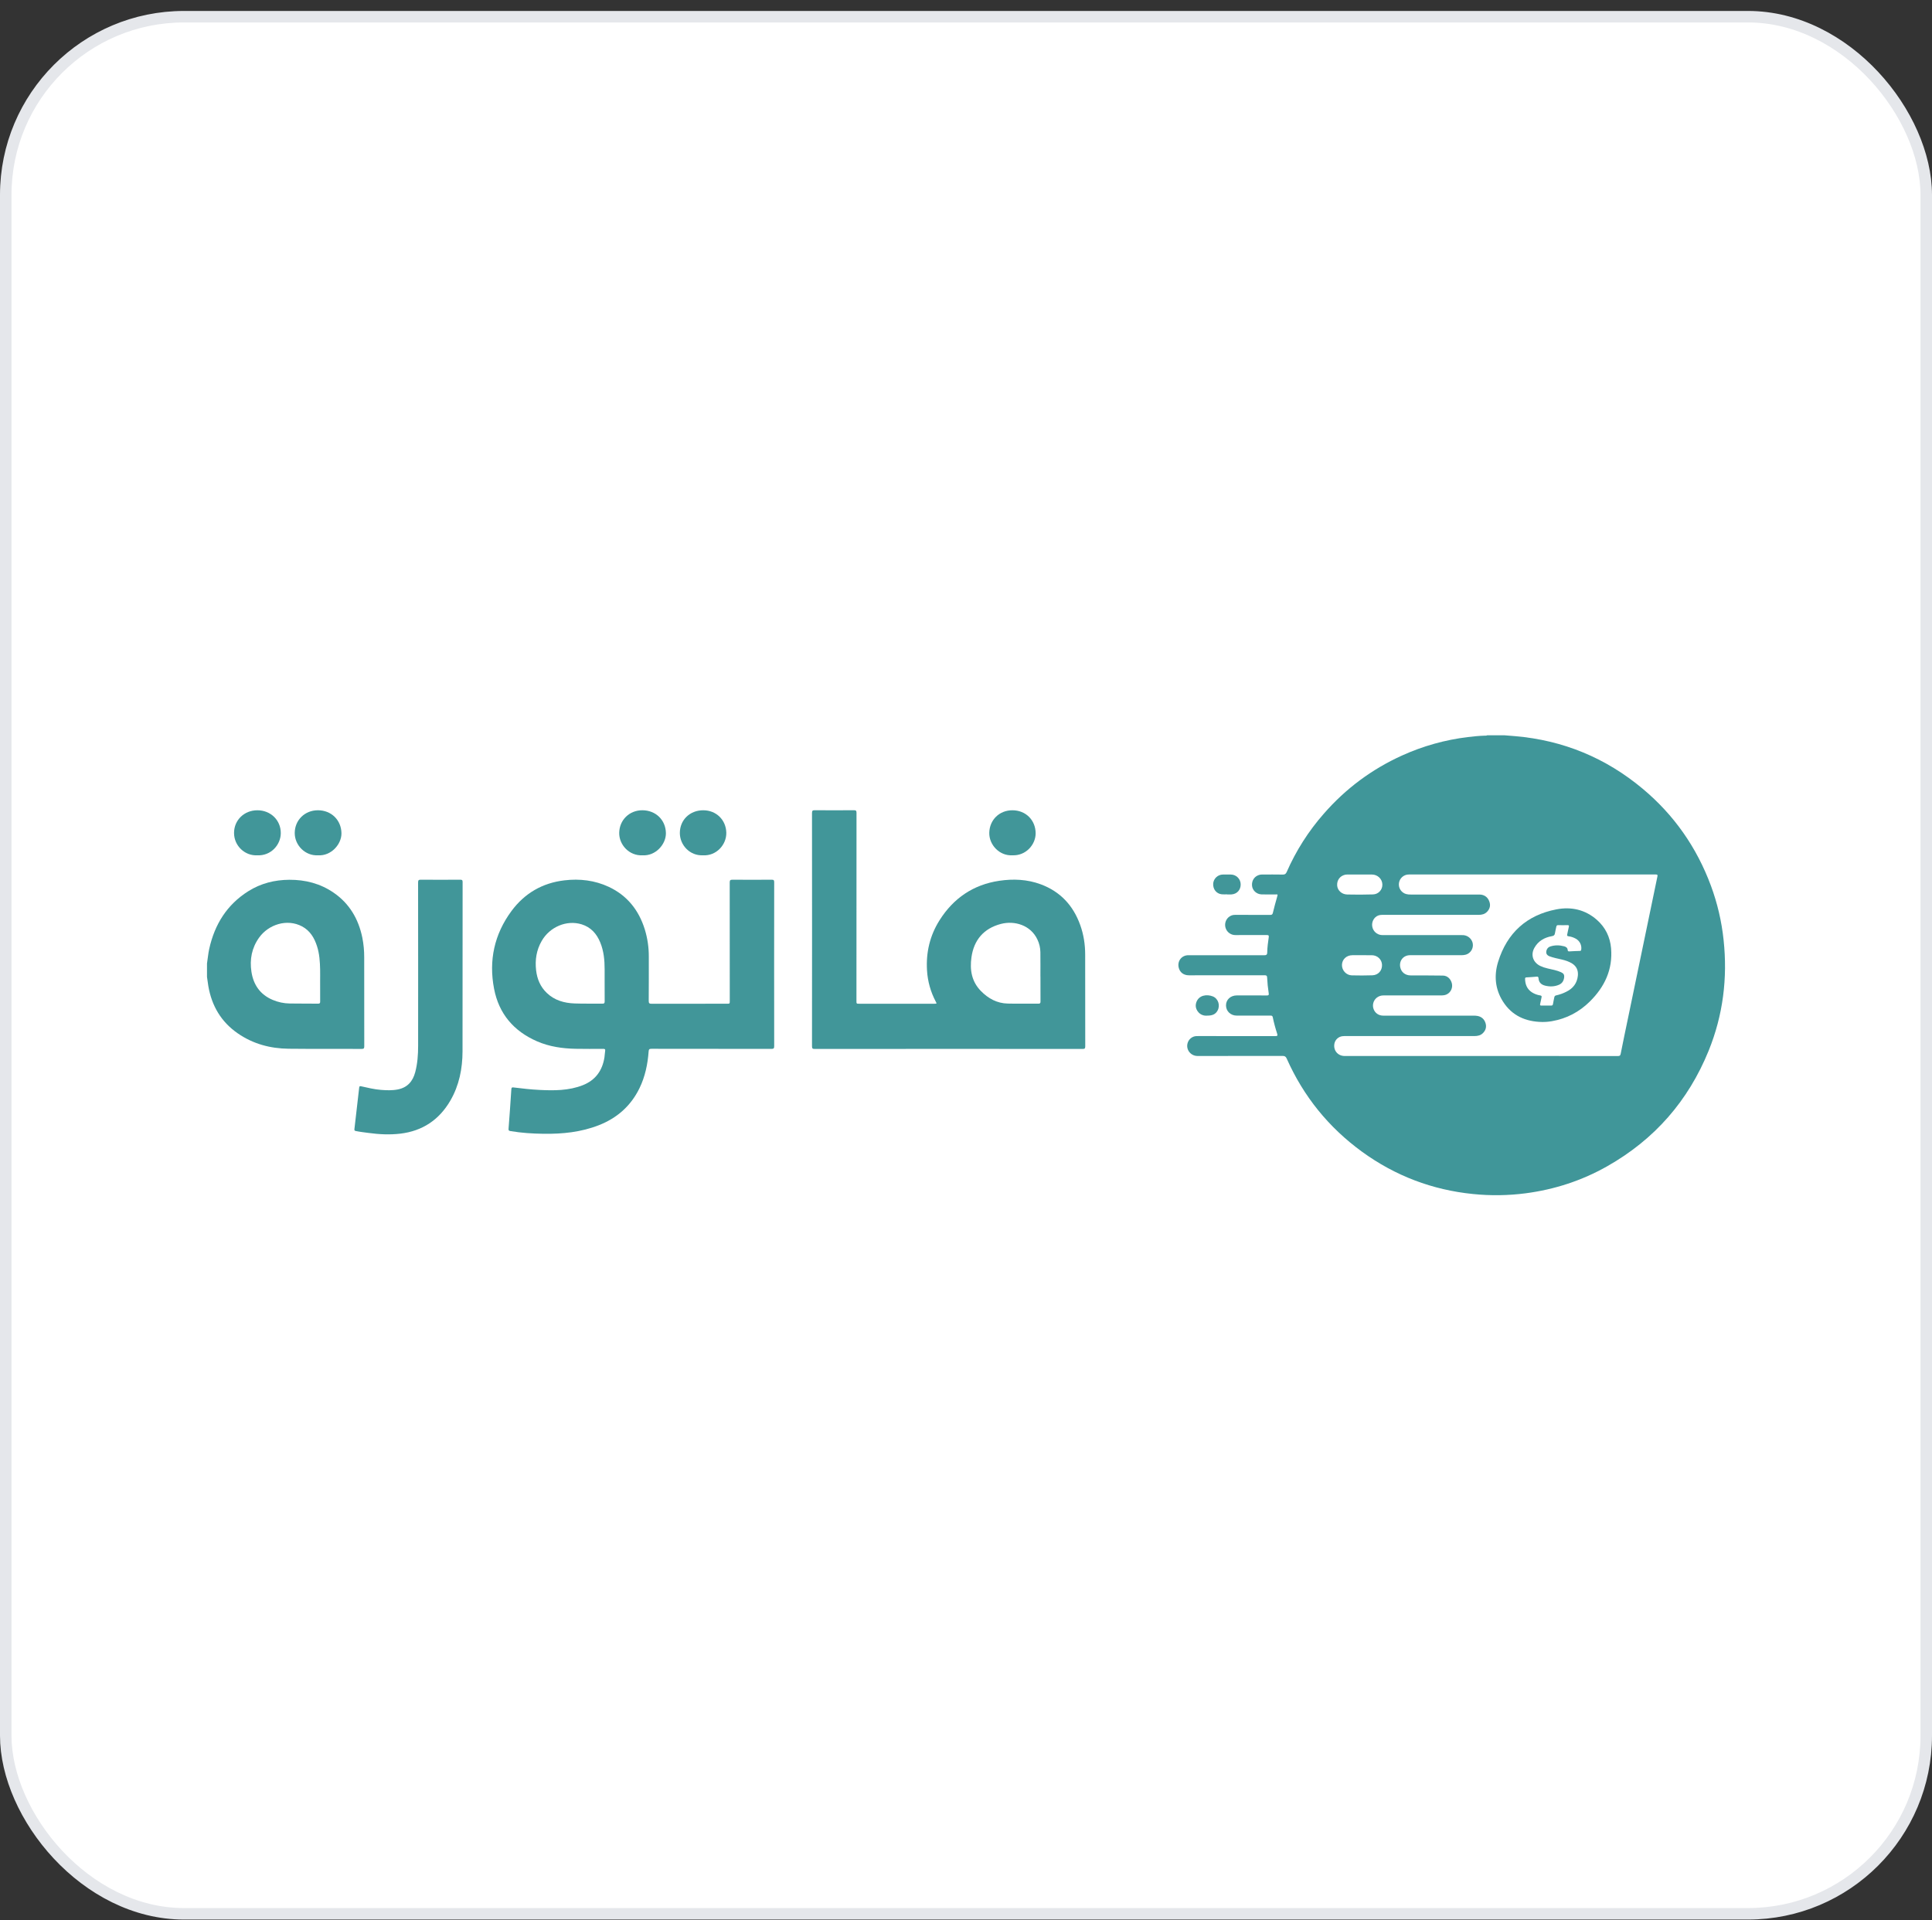 <svg width="168" height="167" viewBox="0 0 168 167" fill="none" xmlns="http://www.w3.org/2000/svg">
<rect x="0" y="0" width="168" height="167" fill="#333333" stroke="none"/>
<rect x="0.5" y="1.453" width="167" height="165" rx="15.5" fill="white"/>
<rect x="0.5" y="1.453" width="167" height="165" rx="15.5" stroke="#E5E7EB"/>
<g clip-path="url(#clip0_3_4421)">
<path d="M36.361 84.285C36.361 81.773 36.359 79.26 36.356 76.746C36.356 76.555 36.408 76.512 36.594 76.512C37.735 76.521 38.877 76.521 40.019 76.512C40.175 76.512 40.227 76.545 40.227 76.713C40.222 81.621 40.227 86.529 40.22 91.437C40.217 92.948 39.927 94.403 39.163 95.722C38.19 97.398 36.735 98.373 34.807 98.6C33.888 98.708 32.97 98.663 32.054 98.538C31.682 98.487 31.309 98.447 30.941 98.371C30.834 98.349 30.806 98.308 30.819 98.201C30.961 97 31.099 95.799 31.233 94.598C31.247 94.468 31.289 94.457 31.405 94.48C31.974 94.605 32.539 94.748 33.123 94.793C33.616 94.832 34.108 94.851 34.595 94.754C35.422 94.589 35.891 94.061 36.105 93.258C36.304 92.509 36.357 91.746 36.359 90.978C36.365 88.751 36.361 86.518 36.361 84.285Z" fill="#419699"/>
<path d="M22.366 74.389C21.306 74.449 20.35 73.575 20.352 72.442C20.354 71.328 21.235 70.473 22.381 70.473C23.533 70.473 24.418 71.332 24.416 72.456C24.416 73.485 23.548 74.456 22.366 74.389Z" fill="#419699"/>
<path d="M27.645 74.389C26.539 74.45 25.624 73.516 25.629 72.445C25.634 71.328 26.509 70.469 27.649 70.472C28.819 70.475 29.673 71.331 29.692 72.468C29.706 73.424 28.797 74.469 27.645 74.389Z" fill="#419699"/>
<path d="M55.868 74.389C54.72 74.454 53.827 73.473 53.844 72.436C53.861 71.326 54.719 70.473 55.852 70.472C57.024 70.472 57.886 71.322 57.905 72.458C57.921 73.426 57.013 74.465 55.868 74.389Z" fill="#419699"/>
<path d="M61.129 74.389C59.987 74.447 59.113 73.498 59.117 72.442C59.122 71.309 59.992 70.469 61.157 70.473C62.29 70.476 63.132 71.318 63.157 72.421C63.181 73.473 62.281 74.462 61.129 74.389Z" fill="#419699"/>
<path d="M88.022 74.389C86.905 74.449 86.001 73.472 86.024 72.43C86.048 71.313 86.897 70.47 88.037 70.473C89.195 70.475 90.045 71.325 90.056 72.465C90.065 73.451 89.213 74.447 88.022 74.389Z" fill="#419699"/>
<path d="M106.708 77.785C106.552 77.785 106.396 77.799 106.241 77.782C105.776 77.733 105.465 77.339 105.494 76.853C105.51 76.641 105.605 76.441 105.761 76.295C105.916 76.149 106.12 76.066 106.333 76.063C106.566 76.06 106.8 76.06 107.033 76.063C107.256 76.065 107.469 76.154 107.628 76.31C107.787 76.467 107.879 76.679 107.885 76.902C107.9 77.393 107.563 77.765 107.078 77.793C106.955 77.8 106.832 77.793 106.709 77.793L106.708 77.785Z" fill="#419699"/>
<path d="M104.984 88.334C104.34 88.395 103.959 87.851 103.977 87.445C103.981 87.355 103.998 87.265 104.027 87.179C104.244 86.549 104.935 86.456 105.456 86.659C105.932 86.844 106.122 87.435 105.881 87.885C105.712 88.201 105.446 88.334 104.984 88.334Z" fill="#419699"/>
<path d="M149.877 81.746C149.707 80.135 149.337 78.552 148.775 77.034C147.539 73.701 145.57 70.881 142.847 68.605C139.626 65.911 135.924 64.385 131.741 64.026C131.44 64 131.137 63.977 130.835 63.953H129.317C129.247 63.997 129.166 63.982 129.09 63.984C128.604 64 128.121 64.048 127.638 64.107C125.662 64.346 123.733 64.886 121.919 65.709C119.287 66.902 117.018 68.589 115.115 70.77C113.783 72.285 112.693 73.997 111.884 75.847C111.81 76.014 111.722 76.07 111.541 76.066C110.951 76.054 110.36 76.061 109.77 76.062C109.699 76.06 109.627 76.066 109.557 76.079C109.108 76.179 108.833 76.563 108.871 77.028C108.905 77.436 109.257 77.773 109.697 77.79C110.086 77.805 110.475 77.79 110.865 77.796C111.115 77.799 111.129 77.733 111.043 78.046C110.92 78.49 110.791 78.933 110.688 79.382C110.653 79.538 110.595 79.577 110.446 79.574C109.434 79.569 108.422 79.574 107.41 79.57C107.194 79.562 106.984 79.638 106.823 79.783C106.69 79.904 106.596 80.063 106.555 80.238C106.514 80.414 106.528 80.598 106.594 80.765C106.659 80.933 106.774 81.077 106.924 81.177C107.073 81.278 107.249 81.33 107.428 81.328C108.336 81.33 109.245 81.332 110.153 81.325C110.312 81.325 110.347 81.366 110.325 81.52C110.261 81.957 110.201 82.396 110.194 82.839C110.191 83.046 110.105 83.084 109.915 83.083C107.722 83.076 105.53 83.075 103.337 83.08C102.764 83.08 102.373 83.566 102.489 84.127C102.58 84.564 102.913 84.827 103.384 84.827C105.577 84.827 107.77 84.826 109.962 84.823C110.115 84.823 110.179 84.856 110.185 85.019C110.207 85.48 110.253 85.94 110.324 86.396C110.346 86.545 110.311 86.581 110.16 86.58C109.291 86.572 108.422 86.576 107.552 86.576C107.004 86.576 106.605 86.946 106.609 87.449C106.613 87.951 107.014 88.333 107.547 88.333C108.52 88.333 109.493 88.333 110.466 88.333C110.569 88.333 110.648 88.333 110.675 88.47C110.775 88.953 110.902 89.43 111.056 89.899C111.108 90.062 111.093 90.116 110.901 90.116C108.676 90.109 106.451 90.111 104.225 90.112C104.154 90.112 104.083 90.112 104.011 90.116C103.846 90.128 103.687 90.189 103.557 90.293C103.426 90.396 103.33 90.536 103.279 90.694C103.092 91.264 103.521 91.843 104.135 91.844C106.6 91.845 109.065 91.844 111.53 91.839C111.719 91.839 111.808 91.891 111.887 92.068C113.35 95.362 115.539 98.066 118.451 100.182C121.331 102.271 124.545 103.493 128.091 103.85C129.607 104.005 131.137 103.985 132.649 103.789C135.174 103.46 137.557 102.685 139.776 101.425C143.868 99.102 146.802 95.756 148.578 91.386C149.832 88.29 150.234 85.066 149.877 81.746ZM116.957 76.081C117.02 76.068 117.085 76.062 117.149 76.063C117.506 76.063 117.862 76.063 118.219 76.063C118.581 76.063 118.944 76.063 119.308 76.063C119.789 76.066 120.188 76.445 120.205 76.91C120.211 77.023 120.194 77.136 120.156 77.242C120.117 77.348 120.057 77.445 119.981 77.527C119.904 77.609 119.811 77.675 119.708 77.721C119.605 77.766 119.494 77.79 119.382 77.792C118.637 77.815 117.892 77.817 117.147 77.799C116.667 77.788 116.303 77.436 116.275 77.015C116.244 76.56 116.515 76.186 116.957 76.082V76.081ZM119.287 83.08C119.778 83.084 120.162 83.45 120.176 83.922C120.19 84.421 119.847 84.809 119.335 84.827C118.74 84.847 118.144 84.847 117.549 84.832C117.064 84.82 116.683 84.397 116.692 83.923C116.702 83.442 117.088 83.081 117.597 83.079C117.876 83.079 118.154 83.079 118.432 83.079C118.717 83.079 119.003 83.077 119.287 83.08ZM144.117 76.261C143.271 80.324 142.428 84.388 141.587 88.453C141.365 89.521 141.139 90.588 140.928 91.659C140.897 91.821 140.832 91.848 140.687 91.848C136.717 91.844 132.747 91.843 128.777 91.845C124.826 91.845 120.876 91.845 116.926 91.845C116.32 91.845 115.914 91.337 116.041 90.745C116.078 90.585 116.162 90.441 116.283 90.33C116.404 90.219 116.555 90.148 116.717 90.126C116.827 90.114 116.937 90.109 117.047 90.111C120.771 90.111 124.494 90.111 128.218 90.111C128.501 90.111 128.757 90.054 128.962 89.843C129.196 89.603 129.274 89.316 129.181 88.999C129.082 88.663 128.854 88.442 128.507 88.367C128.386 88.343 128.263 88.333 128.14 88.335C125.519 88.334 122.898 88.334 120.277 88.335C119.884 88.335 119.568 88.113 119.44 87.756C119.379 87.586 119.372 87.402 119.42 87.228C119.467 87.054 119.567 86.899 119.706 86.784C119.878 86.643 120.095 86.57 120.318 86.577C121.972 86.579 123.626 86.579 125.28 86.577C125.49 86.577 125.695 86.564 125.878 86.445C126.027 86.351 126.143 86.213 126.21 86.049C126.276 85.885 126.29 85.705 126.25 85.533C126.155 85.142 125.861 84.858 125.477 84.851C124.537 84.834 123.596 84.841 122.656 84.836C122.194 84.833 121.846 84.554 121.761 84.125C121.648 83.558 122.033 83.08 122.608 83.079C124.088 83.077 125.567 83.077 127.046 83.079C127.302 83.079 127.552 83.046 127.759 82.874C127.891 82.767 127.988 82.623 128.039 82.461C128.089 82.298 128.09 82.124 128.042 81.961C127.989 81.793 127.887 81.644 127.75 81.533C127.613 81.422 127.447 81.354 127.272 81.336C127.175 81.328 127.077 81.33 126.98 81.329C124.723 81.329 122.465 81.329 120.208 81.329C120.03 81.33 119.857 81.277 119.709 81.178C119.562 81.079 119.447 80.938 119.38 80.773C119.313 80.608 119.296 80.427 119.332 80.253C119.368 80.079 119.455 79.919 119.582 79.794C119.75 79.632 119.952 79.57 120.184 79.57C121.52 79.573 122.857 79.573 124.193 79.57C125.653 79.57 127.112 79.57 128.572 79.57C128.853 79.57 129.112 79.512 129.315 79.297C129.556 79.043 129.629 78.746 129.51 78.416C129.386 78.069 129.14 77.858 128.77 77.809C128.699 77.802 128.628 77.8 128.556 77.802C126.597 77.802 124.638 77.802 122.679 77.802C122.543 77.807 122.407 77.793 122.275 77.76C122.073 77.704 121.897 77.577 121.782 77.401C121.666 77.226 121.619 77.014 121.648 76.805C121.677 76.597 121.78 76.406 121.939 76.269C122.098 76.132 122.301 76.057 122.511 76.059C129.666 76.059 136.82 76.058 143.975 76.055C144.158 76.059 144.146 76.12 144.117 76.261Z" fill="#409699"/>
<path d="M31.67 83.274C31.674 82.695 31.619 82.117 31.506 81.549C31.172 79.928 30.39 78.59 29.015 77.643C27.857 76.847 26.553 76.51 25.158 76.519C23.882 76.526 22.68 76.828 21.593 77.512C19.731 78.684 18.665 80.403 18.193 82.529C18.1 82.949 18.07 83.376 18 83.797V84.969C18.039 85.238 18.072 85.508 18.117 85.775C18.415 87.488 19.229 88.876 20.671 89.874C22.007 90.799 23.505 91.197 25.105 91.214C27.219 91.237 29.333 91.221 31.449 91.229C31.623 91.229 31.675 91.19 31.675 91.007C31.667 88.429 31.666 85.852 31.67 83.274ZM27.661 87.293C26.837 87.283 26.013 87.293 25.19 87.279C24.683 87.271 24.182 87.165 23.715 86.967C22.635 86.512 22.042 85.669 21.865 84.525C21.7 83.447 21.891 82.439 22.536 81.542C23.35 80.409 24.958 79.876 26.268 80.575C26.963 80.947 27.337 81.575 27.569 82.303C27.779 82.961 27.823 83.642 27.837 84.326C27.844 84.664 27.837 85.003 27.837 85.341C27.837 85.927 27.834 86.513 27.84 87.099C27.843 87.238 27.815 87.294 27.661 87.293L27.661 87.293Z" fill="#419699"/>
<path d="M67.316 83.875C67.316 81.493 67.318 79.11 67.321 76.726C67.321 76.551 67.273 76.512 67.105 76.513C65.97 76.521 64.835 76.521 63.699 76.513C63.505 76.513 63.453 76.555 63.453 76.757C63.46 80.188 63.462 83.619 63.458 87.049C63.458 87.297 63.458 87.299 63.202 87.299C62.845 87.299 62.489 87.299 62.132 87.299C60.309 87.299 58.486 87.3 56.663 87.302C56.486 87.302 56.409 87.273 56.411 87.06C56.424 85.777 56.416 84.495 56.418 83.212C56.423 82.405 56.305 81.601 56.068 80.829C55.546 79.156 54.536 77.885 52.943 77.137C51.716 76.562 50.408 76.41 49.069 76.569C47.16 76.796 45.616 77.695 44.476 79.236C42.985 81.255 42.489 83.533 42.962 85.994C43.38 88.174 44.668 89.68 46.69 90.565C47.765 91.034 48.902 91.197 50.063 91.219C50.86 91.234 51.659 91.229 52.456 91.224C52.609 91.224 52.647 91.265 52.621 91.413C52.59 91.592 52.589 91.776 52.562 91.956C52.381 93.112 51.783 93.948 50.681 94.384C49.461 94.865 48.184 94.858 46.906 94.796C46.155 94.76 45.408 94.672 44.662 94.581C44.547 94.567 44.475 94.569 44.465 94.727C44.392 95.876 44.311 97.025 44.222 98.173C44.212 98.309 44.243 98.35 44.375 98.373C45.336 98.539 46.305 98.598 47.278 98.611C48.917 98.633 50.524 98.47 52.066 97.867C53.657 97.244 54.854 96.19 55.608 94.645C56.098 93.638 56.321 92.56 56.403 91.45C56.416 91.258 56.472 91.219 56.65 91.219C60.127 91.225 63.603 91.222 67.081 91.228C67.284 91.228 67.321 91.172 67.321 90.981C67.314 88.614 67.312 86.245 67.316 83.875ZM52.388 87.292C51.578 87.282 50.767 87.306 49.958 87.275C49.058 87.241 48.218 87.006 47.545 86.359C46.986 85.823 46.705 85.151 46.618 84.392C46.514 83.49 46.645 82.637 47.105 81.836C47.806 80.616 49.274 79.989 50.582 80.395C51.38 80.643 51.886 81.212 52.196 81.97C52.506 82.728 52.578 83.516 52.577 84.32C52.577 84.678 52.577 85.036 52.577 85.394C52.577 85.96 52.573 86.527 52.58 87.092C52.581 87.239 52.548 87.294 52.388 87.292Z" fill="#419699"/>
<path d="M94.363 83.025C94.363 82.148 94.232 81.289 93.935 80.461C93.324 78.752 92.2 77.541 90.491 76.91C89.32 76.477 88.109 76.426 86.888 76.607C84.636 76.942 82.915 78.118 81.704 80.031C80.864 81.359 80.514 82.823 80.61 84.401C80.666 85.351 80.926 86.278 81.372 87.118C81.465 87.294 81.466 87.295 81.261 87.3C81.241 87.3 81.222 87.3 81.202 87.3H74.723C74.474 87.3 74.474 87.3 74.474 87.046C74.474 81.597 74.475 76.148 74.479 70.7C74.479 70.507 74.426 70.467 74.243 70.469C73.114 70.478 71.986 70.478 70.856 70.469C70.667 70.469 70.609 70.505 70.609 70.71C70.616 77.473 70.616 84.237 70.609 91.001C70.609 91.196 70.663 91.232 70.846 91.232C74.725 91.226 78.604 91.225 82.484 91.227C86.369 91.227 90.254 91.228 94.139 91.231C94.304 91.231 94.37 91.206 94.369 91.014C94.363 88.35 94.365 85.687 94.363 83.025ZM90.291 87.293C89.402 87.287 88.513 87.307 87.626 87.285C86.699 87.261 85.945 86.855 85.296 86.193C84.479 85.359 84.323 84.338 84.474 83.263C84.684 81.751 85.551 80.746 87.032 80.359C88.225 80.047 89.629 80.464 90.213 81.721C90.376 82.063 90.462 82.436 90.468 82.815C90.477 83.524 90.471 84.234 90.471 84.943H90.474C90.474 85.666 90.47 86.389 90.478 87.111C90.479 87.26 90.432 87.294 90.291 87.293Z" fill="#419699"/>
<path d="M140.093 82.475C140.009 81.498 139.601 80.66 138.863 80.008C137.846 79.11 136.626 78.844 135.339 79.092C132.761 79.589 131.051 81.135 130.272 83.652C129.903 84.842 130.009 86.03 130.69 87.104C131.478 88.346 132.666 88.862 134.097 88.887C134.383 88.89 134.669 88.867 134.951 88.817C136.229 88.596 137.329 88.013 138.246 87.107C139.529 85.838 140.252 84.325 140.093 82.475ZM137.5 82.583C137.49 82.669 137.466 82.705 137.372 82.707C137.075 82.713 136.777 82.728 136.48 82.746C136.384 82.751 136.324 82.739 136.319 82.618C136.307 82.436 136.17 82.344 136.015 82.305C135.613 82.199 135.208 82.188 134.808 82.32C134.736 82.342 134.67 82.38 134.616 82.431C134.561 82.483 134.519 82.547 134.494 82.618C134.396 82.882 134.482 83.078 134.747 83.177C135.081 83.302 135.432 83.367 135.779 83.448C136.102 83.523 136.415 83.62 136.7 83.797C137.096 84.044 137.249 84.411 137.206 84.86C137.138 85.513 136.788 85.973 136.197 86.259C135.92 86.4 135.626 86.505 135.322 86.572C135.211 86.594 135.173 86.652 135.155 86.751C135.12 86.943 135.07 87.132 135.042 87.324C135.025 87.435 134.973 87.463 134.873 87.459C134.737 87.454 134.601 87.459 134.465 87.459C134.329 87.459 134.192 87.454 134.057 87.459C133.94 87.465 133.891 87.441 133.929 87.306C133.979 87.126 133.998 86.936 134.045 86.755C134.079 86.631 134.036 86.595 133.923 86.575C133.667 86.536 133.421 86.443 133.203 86.302C132.788 86.025 132.624 85.621 132.615 85.137C132.615 85.046 132.642 85.013 132.734 85.008C133.031 84.992 133.329 84.972 133.625 84.944C133.737 84.934 133.777 84.974 133.784 85.08C133.806 85.444 134.021 85.643 134.356 85.726C134.769 85.829 135.178 85.818 135.573 85.646C135.84 85.529 135.975 85.307 136.011 85.025C136.041 84.783 135.969 84.663 135.747 84.561C135.378 84.392 134.98 84.326 134.591 84.234C134.362 84.184 134.14 84.109 133.929 84.01C133.302 83.697 133.082 83.05 133.426 82.436C133.755 81.85 134.292 81.537 134.941 81.424C135.108 81.394 135.19 81.341 135.214 81.168C135.237 80.982 135.295 80.8 135.328 80.615C135.346 80.509 135.385 80.459 135.503 80.464C135.769 80.473 136.035 80.47 136.301 80.464C136.412 80.464 136.453 80.488 136.421 80.61C136.367 80.824 136.333 81.043 136.282 81.257C136.256 81.364 136.261 81.413 136.394 81.433C136.613 81.461 136.824 81.53 137.017 81.638C137.184 81.727 137.32 81.865 137.407 82.034C137.493 82.203 137.526 82.395 137.5 82.583Z" fill="#419699"/>
</g>
<defs>
<clipPath id="clip0_3_4421">
<rect width="132" height="40" fill="white" transform="translate(18 63.953)"/>
</clipPath>
</defs>
</svg>
